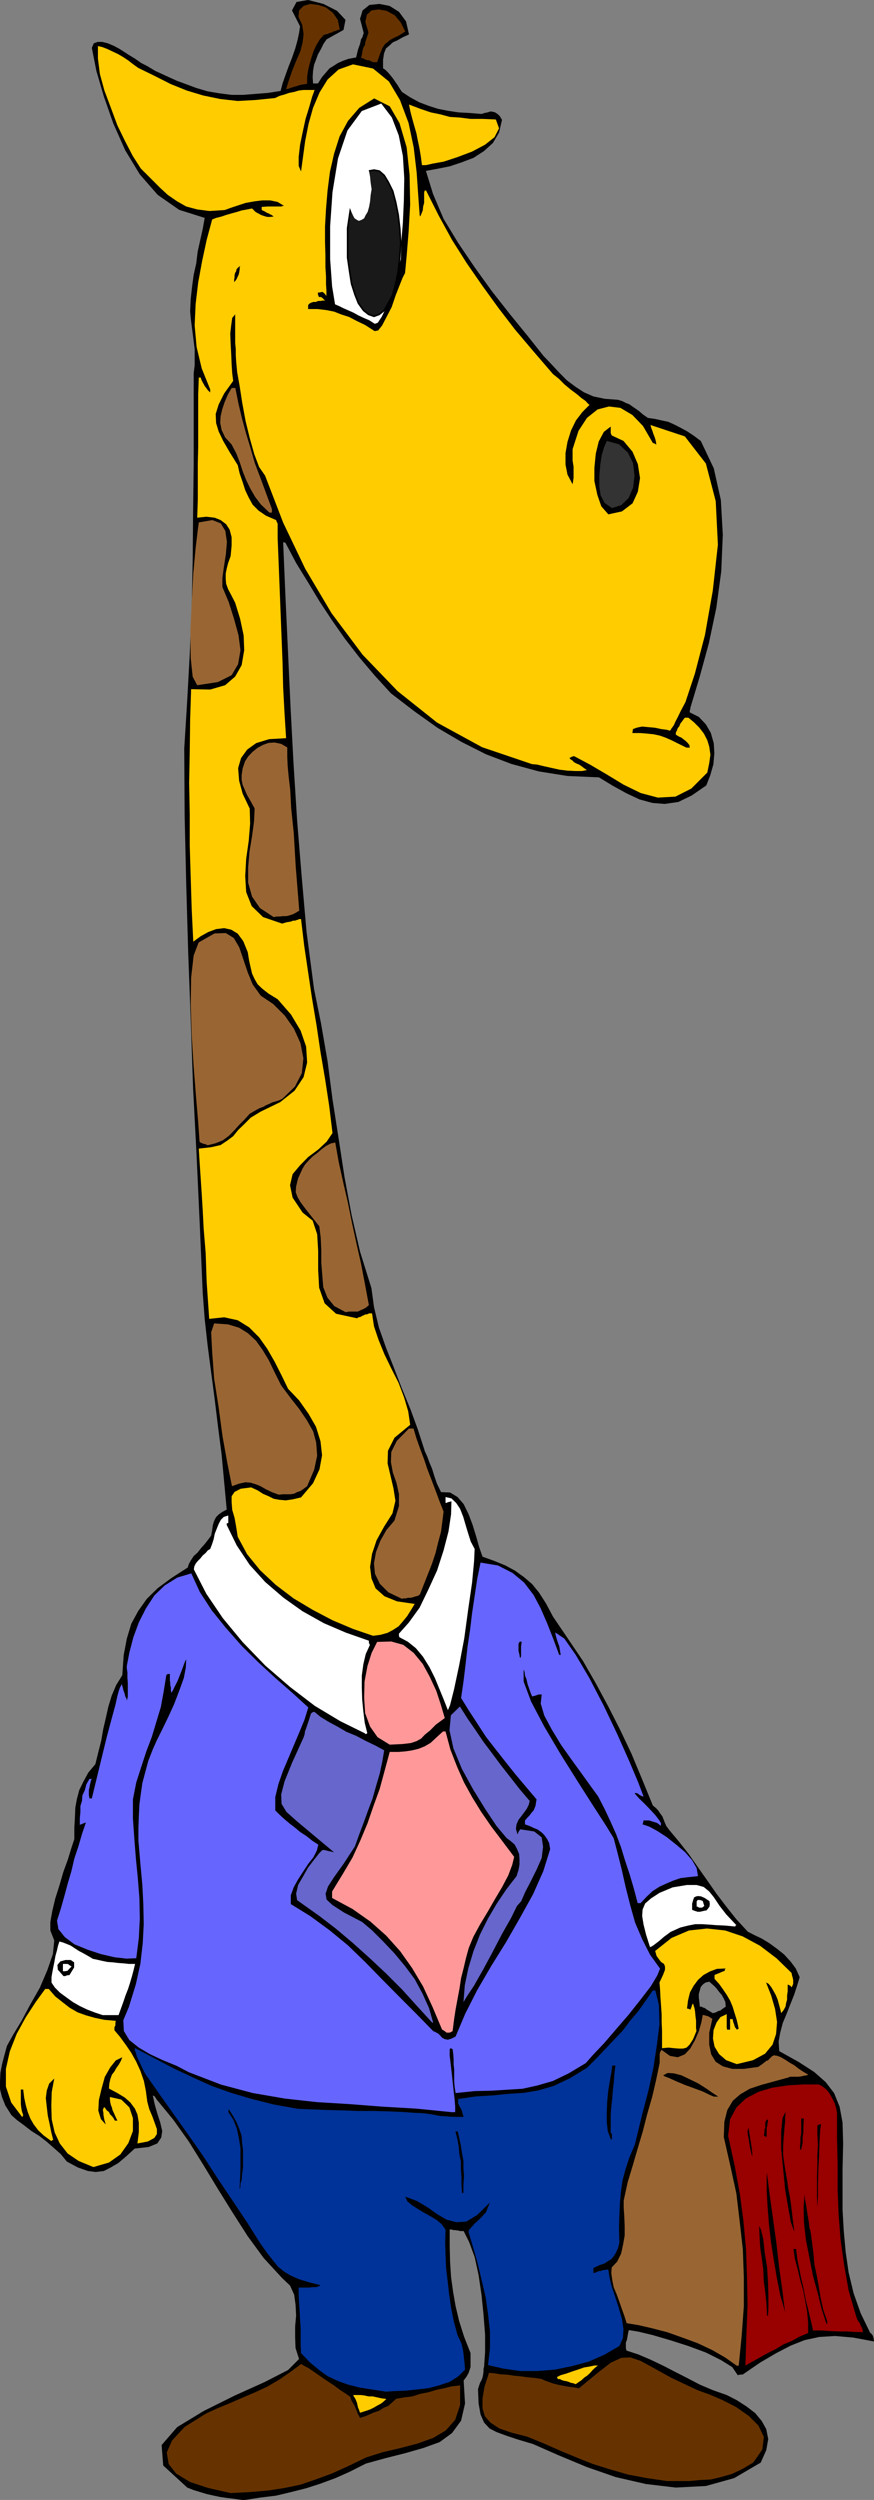 <svg xmlns="http://www.w3.org/2000/svg" version="1.2" width="168" height="480" viewBox="0 0 4445 12700" preserveAspectRatio="xMidYMid" fill-rule="evenodd" stroke-width="28.222" stroke-linejoin="round" xml:space="preserve"><rect x="0" y="0" width="4445" height="12700" fill="#808080" stroke="none"/><defs class="ClipPathGroup"><clipPath id="a" clipPathUnits="userSpaceOnUse"><path d="M0 0h4445v12700H0z"/></clipPath></defs><g class="SlideGroup"><g class="Slide" clip-path="url(#a)"><g class="Page"><g class="com.sun.star.drawing.PolyPolygonShape"><path class="BoundingBox" fill="none" d="M0 0h4447v12702H0z"/><path d="m1239 12701-43-6-41-5-35-5-33-7-36-8-33-10-33-10-33-13-122-112-8-104 79-91 135-82 157-78 153-69 119-61 56-56-18-56-2-53v-56l5-56-3-56-7-50-21-46-40-38-94-102-82-112-78-122-74-119-74-122-73-117-79-111-84-102-8-13-5-5-5-2h-2l10 45 13 46 15 46 10 43-5 33-20 30-44 18-71 8-45 41-39 33-38 22-35 18-41 5-40-5-51-18-56-30-31-38-35-31-38-33-36-28-40-25-36-28-38-28-28-25-31-49-17-43-10-40v-38l2-44 8-43 12-46 13-48 31-56 43-71 45-84 49-86 38-89 28-81 7-69-20-51v-43l10-56 15-63 21-66 20-69 23-63 18-59 15-45v-59l3-51 2-50 8-44 12-45 21-43 25-46 36-43 15-61 15-59 10-58 13-56 13-58 17-56 23-54 31-50 7-102 16-84 23-76 35-64 43-61 56-55 69-51 84-54 5-17 10-18 15-23 20-18 18-23 18-20 18-23 15-20 5-28 3-23 5-18 5-12 7-13 13-13 18-13 23-12-13-140-13-140-18-139-17-140-18-137-18-137-15-135-10-132-15-346-16-348-18-346-12-345-13-348-10-346-8-345-2-343 15-241 13-239 10-239 5-239 2-241 3-239v-467l5-41v-81l-5-41-5-40-5-38-5-39-3-35 3-64 7-63 8-59 13-58 7-58 13-59 13-58 10-56-130-41-109-76-91-104-74-122-61-137-48-137-38-130-23-117 10-23 20-7h23l28 7 31 13 28 15 25 16 23 15 30 18 33 23 33 17 38 23 33 15 39 18 40 18 41 15 56 21 58 17 59 10 63 8h58l64-5 63-5 64-10 10-38 15-43 16-44 17-43 16-46 12-43 8-38 5-33-41-81 23-43 59-10 78 20 69 35 43 46-10 51-86 48-16 23-12 25-16 28-10 28-10 26-5 30-2 31 2 33h25l21-33 20-23 18-21 20-12 23-15 25-11 28-10 39-7 10-41 10-28 5-23 8-13 2-10 3-5v-7l-18-69 13-43 35-28 51-5 51 10 48 30 36 49 15 66-33 15-26 15-23 10-17 16-18 15-10 25-5 33v43l12 8 13 13 13 15 12 15 11 16 12 17 11 18 12 18 43 28 46 25 48 18 47 15 51 10 53 8 56 3 61 5 15-5 16-3 15-5 12 2 11 3 12 8 11 10 12 20-15 64-31 53-45 41-54 35-61 23-60 20-65 13-56 10 36 117 54 127 74 122 84 124 88 122 92 117 89 109 81 102 41 43 40 43 38 38 44 33 43 28 48 21 58 12 66 5 21 6 20 10 18 7 18 13 15 10 18 13 17 15 26 18 35 5 36 8 33 7 33 15 31 16 33 18 33 22 35 26 66 139 36 161 10 177-8 186-25 185-38 180-46 168-46 153-2 5v7l-3 8v10l46 23 36 38 25 43 15 53 3 51-5 56-16 56-20 51-74 51-68 33-69 10-63-5-66-18-66-31-69-38-71-43-160-7-145-23-140-38-129-49-125-63-121-71-118-84-120-92-83-91-77-91-73-94-66-94-64-97-58-96-61-99-54-102-7-3h-5l12 282 13 282 13 282 15 282 18 285 23 282 25 284 38 290 36 177 33 191 25 193 31 198 30 196 36 193 43 186 58 186 13 96 25 104 36 102 41 104 40 104 43 104 38 104 34 105v2l7 15 8 18 10 28 13 30 12 39 13 38 21 43 46 2 38 23 31 36 25 51 20 53 18 58 15 54 18 51 61 22 56 23 48 26 46 33 41 35 35 43 36 56 35 66 76 112 77 114 66 115 63 117 59 116 58 122 53 127 56 137 16 13 12 13 10 15 11 15 5 13 7 18 8 18 15 20 51 61 48 61 46 66 48 68 46 66 51 67 50 63 59 64 33 17 38 18 38 23 41 30 35 28 33 36 26 35 20 44-13 43-15 46-18 45-20 51-20 48-13 49-8 45 3 49 99 55 79 51 58 51 43 56 28 69 15 81 3 104-3 135v203l6 106 10 110 15 104 25 104 36 102 48 99 8 7 7 10v3l3 8v7l3 10-107-20-92-8-81 5-74 16-71 28-73 38-82 48-89 61h-12l-13 3-28-41-58-36-76-38-89-33-94-30-89-26-71-17-49-8-2 8-3 15-2 12-3 16-5 12v28l3 13 61 20 61 26 63 30 64 33 61 31 63 33 66 28 71 25 51 26 51 33 43 33 33 40 23 41 10 51-10 56-28 63-135 79-144 40-153 8-152-18-153-35-147-51-142-59-132-58-77-23-60-20-49-18-35-18-28-30-18-41-10-56-3-73 5-16 5-15 8-15 5-13 3-15 2-15v-13l3-13 5-73v-89l-8-102-10-99-15-101-20-92-28-76-28-56h-18l-10-3h-5l-11-2h-10l-7-3h-10v84l2 81 5 77 10 73 13 74 18 76 25 79 33 84v71l-5 15-5 15-10 18-15 20 7 117-20 87-46 63-63 46-83 30-91 26-99 25-102 28-81 41-74 33-76 28-71 23-79 20-76 18-81 10-84 13Zm0 0Zm2386-2474 13-3 7-3 8-5 10-2 13-10 15-10-2-23-8-18-10-18-13-15-15-20-13-13-15-13-8-7-20 5-13 10-10 12-5 18-5 18v18l3 23 2 23h8l10 5 7 2 11 8 12 7 18 11Z"/></g><g class="com.sun.star.drawing.PolyPolygonShape"><path class="BoundingBox" fill="none" d="M848 12009h1493v658H848z"/><path fill="#630" d="m1173 12665-115-26-91-30-71-43-38-48-10-59 27-61 64-69 107-67 58-27 64-26 64-28 66-28 64-30 61-36 55-38 54-40 10 7 28 15 38 26 43 30 43 28 38 28 31 20 18 13 7 20 13 21 8 18 7 17 3 10 7 11 3 7 2 3 26-8 23-10 23-10 25-8 23-15 24-10 20-18 20-18 41-7 41-5 40-13 41-8 41-12 38-8 40-10 43-5v99l-25 76-48 54-64 38-78 28-87 23-90 21-86 27-91 44-84 38-82 30-76 26-81 17-84 13-91 8-100 5Z"/></g><g class="com.sun.star.drawing.PolyPolygonShape"><path class="BoundingBox" fill="none" d="M2454 11976h1432v629H2454z"/><path fill="#630" d="m3392 12604-102-15-96-18-90-26-87-27-83-33-82-34-86-38-86-35-79-20-61-21-46-30-28-32-12-40v-51l10-59 23-71 30 3 30 5 36 2 33 5 33 3 36 5 33 3 35 5 15 7 21 8 23 8 28 7 25 5 28 5 25 3 26 5 96-79 66-51 54-25 46-2 51 17 66 36 92 51 134 63 56 20 66 28 71 36 66 46 49 49 28 58-8 64-46 66-56 33-53 25-56 16-51 12-56 3-53 5h-114Z"/></g><g class="com.sun.star.drawing.PolyPolygonShape"><path class="BoundingBox" fill="none" d="M1796 12167h170v91h-170z"/><path fill="#FC0" d="m1831 12257-5-15-5-11-3-13-2-10-5-13-5-11-5-7-5-10h38l18 2 23 5h21l22 5 24 5 23 3-15 14-13 10-19 10-17 10-18 9-20 7-16 5-16 5Z"/></g><g class="com.sun.star.drawing.PolyPolygonShape"><path class="BoundingBox" fill="none" d="M686 10112h2669v2039H686z"/><path fill="#039" d="m1963 12150-71-11-63-10-59-15-51-18-53-25-43-31-48-40-44-46-2-43v-87l-3-40-2-43-3-41-2-41v-38h53l18-2h18l15-5 7-5-63-16-48-15-41-18-33-20-31-25-25-31-30-38-33-46-72-114-73-109-74-110-71-110-76-109-74-104-76-107-71-101-18-36-13-28-10-20-5-15-2-11-5-7v-15l101 53 97 51 96 45 97 44 99 35 104 31 112 28 122 22 71 3 78 3 79 2 79 3h79l76 2 72 3 69 5h12l31 2 35 5 41 8 41 3 35 2h46l-5-15-3-13-5-13-5-7-5-10-5-10v-23l91-13 84-5 79-8 79-5 73-12 79-23 81-38 89-54 46-46 43-45 46-49 46-48 40-53 41-48 38-54 35-50h13l18 73 3 97-13 106-18 117-25 115-28 106-23 94-18 74-28 66-20 61-15 56-8 57-5 55-3 64-2 63 2 77-7 28-10 22-11 18-12 15-18 11-18 12-25 8-31 15v26l10-3 11-5 7-3h10l10-5h8l10-2h10l6 40 12 49 18 53 18 56 15 53 8 51-3 46-18 40-76 44-79 35-86 23-86 18-89 7h-89l-84-12-79-18 10-86v-84l-10-89-12-86-21-89-20-84-23-81-23-77 3-12 12-13 16-18 20-18 20-20 18-20 10-26 10-23-66 64-55 33-51 3-49-13-48-28-46-33-55-33-61-23 10 23 23 20 28 18 33 20 33 18 33 20 25 21 20 28-2 66 2 66 3 66 8 66 7 63 10 69 13 66 20 74 8 17 10 21 5 17 5 23 3 21 2 22 3 23 2 31-33 33-43 28-53 18-56 15-61 7-58 6-55 2-43 3Z"/></g><g class="com.sun.star.drawing.PolyPolygonShape"><path class="BoundingBox" fill="none" d="M2832 12016h210v97h-210z"/><path fill="#FC0" d="m2928 12112-13-5-12-2-11-5-10-3-12-2-11-3-12-6h-10l-3-8-2-2 20-10 28-8 28-10 34-11 28-10 30-5 23-5h18l-13 10-13 12-15 17-13 12-15 10-15 14-15 10-14 10Z"/></g><g class="com.sun.star.drawing.PolyPolygonShape"><path class="BoundingBox" fill="none" d="M3109 10236h1003v1784H3109z"/><path fill="#963" d="m3747 12018-58-41-66-38-74-35-76-28-79-28-77-20-69-16-61-10-12-38-13-36-13-38-13-35-15-36-7-35-5-37 2-28 28-30 20-41 10-46 8-45v-49l-2-48-3-46v-35l20-92 26-86 25-86 26-87 22-86 26-90 20-86 18-87v-43l2-10 7-13 43 31 40 7 36-15 28-30 23-41 20-46 13-45 7-38 10 2 11 3 7 2 5 3 8 5 8 5-16 71v61l10 48 23 38 36 23 48 13h59l73-10 19-13 13-10 10-8 8-2 7-8 5-5 8-8 10-5 18 3 18 7 22 13 23 15 23 13 23 18 23 15 25 15-10 3-13 2-12 3-16 2h-43l-5 3-73 20-66 18-60 20-48 28-38 33-28 47-15 59-3 78 33 145 31 142 17 143 16 142 5 142v146l-11 150-15 152h-10Z"/></g><g class="com.sun.star.drawing.PolyPolygonShape"><path class="BoundingBox" fill="none" d="M3702 10589h686v1429h-686z"/><path fill="#900" d="m3791 12017 5-157 6-153-3-142-5-140-13-141-18-137-27-147-33-150 10-84 33-61 48-45 63-33 69-21 79-12 80-5h78l15 7 18 13 15 15 13 20 10 18 11 23 7 23 5 25v130l3 129v130l5 127 10 128 18 129 23 130 38 130 7 20 13 18 3 10 7 12 3 11v12l-10-2h-28l-38-3h-46l-46-2-41-3h-43l-12-53-13-54-13-53-10-53-13-54-10-50-10-51-5-46h-14l8 51 14 53 12 51 16 56 10 53 10 56 5 54v53l-43 18-42 23-41 17-38 23-40 20-38 21-41 23-36 20Z"/></g><g class="com.sun.star.drawing.PolyPolygonShape"><path class="BoundingBox" fill="none" d="M4087 11143h121v665h-121z"/><path d="m4202 11802-23-71-20-81-24-87-18-92-18-91-10-88-2-81 5-68v7l2 23 5 25 5 33 5 31 5 30 3 27 5 15 8 58 7 56 5 56 12 56 10 56 10 59 13 59 20 58v15l-3-2-2-3Z"/></g><g class="com.sun.star.drawing.PolyPolygonShape"><path class="BoundingBox" fill="none" d="M3861 11307h48v458h-48z"/><path d="m3901 11764-3-61-6-59-8-59-2-56-8-58-8-57-3-53-2-53 10 22 11 46 7 67 12 74 5 76 2 70v61l-2 40h-5Z"/></g><g class="com.sun.star.drawing.PolyPolygonShape"><path class="BoundingBox" fill="none" d="M3899 11036h96v713h-96z"/><path d="m3994 11748-26-89-18-92-15-89-14-89-10-89-7-87-5-89v-88l5 30 10 81 16 115 18 129 15 131 16 114 10 81 5 31Z"/></g><g class="com.sun.star.drawing.PolyPolygonShape"><path class="BoundingBox" fill="none" d="M3973 10729h68v607h-68z"/><path d="m4037 11330-15-41-13-73-16-93-10-104-10-102v-89l7-69 15-30v12l-2 18v20l-3 26-2 28-3 33-2 39v45l10 69 10 56 6 43 8 41 5 34 5 40 5 44 8 58-3-5Z"/></g><g class="com.sun.star.drawing.PolyPolygonShape"><path class="BoundingBox" fill="none" d="M4154 10792h23v431h-23z"/><path d="m4157 11222-2-56v-112l2-52v-56l3-50-3-51v-48l11-5h8l-5 30-3 56-2 66-4 77-2 74v63l-3 46v18Z"/></g><g class="com.sun.star.drawing.PolyPolygonShape"><path class="BoundingBox" fill="none" d="M2316 10828h46v320h-46z"/><path d="m2350 11147-3-46v-41l-3-41v-38l-8-38-3-39-7-38-10-38h12l8 35 8 38 6 39 7 38v38l3 39-3 41v43l-7 3v5Z"/></g><g class="com.sun.star.drawing.PolyPolygonShape"><path class="BoundingBox" fill="none" d="M1161 10714h76v408h-76z"/><path d="m1218 11121 3-53 2-54v-102l-8-49-10-48-18-46-26-40 2-8v-7l24 38 18 33 13 33 11 33 2 33 5 39v89l-5 35-2 28-6 18v15l-2 5v5h-3v3Z"/></g><g class="com.sun.star.drawing.PolyPolygonShape"><path class="BoundingBox" fill="none" d="M30 10104h769v906H30z"/><path fill="#FC0" d="m475 11009-75-31-56-38-40-51-26-56-15-66-2-68 2-71 13-69-26 26-12 35-5 38 5 46 5 43 10 46 8 40 10 39h-5l-5 5-38-28-28-26-23-30-18-31-13-33-10-35-8-38-5-41h-12v74l2 17 3 18 7 21-2 5-3 5-56-74-27-81v-90l20-89 35-89 46-84 51-78 48-66h18l33 38 38 30 36 28 40 23 42 15 46 13 48 10 58 5-2 10v13l-5 10v15l28 33 30 41 28 41 25 45 21 46 18 52 10 51 7 53 10 38 16 38 12 33 11 31v25l-13 20-33 18-53 10 7-58v-48l-7-41-13-30-23-31-28-25-38-23-43-23 2-25 5-23 8-22 13-17 10-18 13-18 10-18 7-18-33 16-28 35-28 49-17 62-13 55-3 54 13 43 25 28-7-23-3-15-2-13v-8l-3-15 5-13h5l5 8 6 8 10 7 5 11 10 10 8 10 7 13h13l-10-21-8-18-7-15-3-13-5-12-3-13-2-15v-13l58 13 41 40 18 54v66l-23 61-41 58-58 41-79 23Z"/></g><g class="com.sun.star.drawing.PolyPolygonShape"><path class="BoundingBox" fill="none" d="M3802 10810h25v142h-25z"/><path d="m3824 10951-9-39-5-30-3-21-3-12-2-14v-10l2-8 3-7 6 39 5 30 3 20 3 19v8l2 10v15h-2Z"/></g><g class="com.sun.star.drawing.PolyPolygonShape"><path class="BoundingBox" fill="none" d="M4068 10762h21v159h-21z"/><path d="M4069 10920v-20l2-21v-20l4-19v-78h13l-2 40v31l-4 23v28l-2 13-3 10-2 13h-6Z"/></g><g class="com.sun.star.drawing.PolyPolygonShape"><path class="BoundingBox" fill="none" d="M3086 10493h45v380h-45z"/><path d="m3106 10867-15-41-5-45v-51l2-52 5-53 8-51 8-43 5-38h16l-5 40-3 43-5 41-3 43-5 42-3 40v92l6 7v31l-3-5h-3Z"/></g><g class="com.sun.star.drawing.PolyPolygonShape"><path class="BoundingBox" fill="none" d="M3886 10767h20v91h-20z"/><path d="M3886 10852v-10l2-11v-13l4-7v-29l5-10 2-3 6-2v15l-2 8v8l-4 10v49l-7-5h-6Z"/></g><g class="com.sun.star.drawing.PolyPolygonShape"><path class="BoundingBox" fill="none" d="M290 7938h3262v2793H290z"/><path fill="#66F" d="m2297 10730-180-18-173-10-168-13-165-10-162-18-163-28-162-43-164-63-63-33-69-28-66-31-56-33-48-38-28-46-3-55 28-66 36-117 23-104 12-105 5-96-2-99-5-99-10-109-10-117v-65l2-58 3-61 7-53 8-56 15-56 15-56 23-59 20-45 28-56 31-64 30-66 26-68 23-64 10-53 2-41-5 8-7 18-10 28-11 28-12 30-13 25-10 21-8 12-2-15v-12l-3-13v-10l-2-13v-33h-11l-7 5-13 81-15 82-23 76-23 76-28 74-25 76-26 81-17 86v97l7 100 8 102 10 101 8 102 2 104-5 99-13 102-50 2-61-7-69-16-69-23-66-27-48-36-33-41-7-43 20-63 18-64 17-63 18-61 15-64 21-63 18-62 20-59-13 5-7 3-6 2-5 3v-36l3-30v-31l8-25 2-28 13-28 7-28 16-28h12l-5 10-2 11-3 10-2 13-3 12v26l3 17h12l43-177 33-135 26-97 18-66 10-45 7-26 6-17 7-13v-3h3l2 8 3 10 2 10 5 13 3 10 2 10 6 10 2 11 5-18v-71l-2-28v-26l-3-20v-13l13-68 20-77 28-76 36-71 43-66 53-51 64-40 71-21 43 94 61 94 72 89 81 92 82 81 88 81 87 76 81 74-20 64-26 63-28 66-27 64-28 66-23 66-16 66v68l23 23 23 21 26 22 30 23 25 21 31 20 30 24 31 20-8 31-17 33-26 33-25 38-26 40-23 41-15 41v45l99 61 97 71 94 77 89 86 84 86 88 89 87 87 86 88 13 6 13 7 10 10 10 11 13 7 15 3 18-5 22-11 49-116 61-120 71-122 76-122 71-124 66-119 52-117 35-112-5-31-10-20-15-21-13-13-21-15-20-8-21-10-23-8v-20l13-15 10-10 11-15 10-11 5-12 5-13 2-15 3-16-56-66-53-63-51-64-48-61-49-63-43-66-43-66-41-66 13-89 10-84 10-89 13-86 10-84 13-86 13-87 17-83 89 15 74 38 58 48 49 64 36 68 33 76 31 79 30 81h8l-3-15-2-13-3-17-5-13-5-15-5-16-3-12-2-13 46 31 58 83 69 117 73 140 69 145 61 137 46 109 27 71h-5l-15-7-10-8-10-3-5 3 7 8 18 20 26 25 27 28 26 28 20 26 10 17-2 13-8-8-10-7-15-5-10-3-16-5h-28l-2 10-3 10 33 11 41 22 48 31 49 39 45 38 36 41 23 40 7 41-48 5-41 5-38 13-35 15-33 15-36 23-30 28-31 33h-15l-20-76-21-71-23-69-20-66-25-67-28-63-31-66-33-64-35-48-46-64-53-73-54-76-48-79-38-71-18-61 5-46h-15l-9 3-5 2-10 3-10 2-8-20-7-20-8-23-5-23-8-20-2-18-5-13v-2 63l38 102 67 127 84 142 86 137 81 127 64 99 38 62 20 76 21 84 20 89 23 91 25 89 36 84 40 79 51 71-15 36-33 55-51 66-61 77-63 73-61 71-56 59-38 43-89 53-79 38-80 23-73 16-79 5-79 5-86 2-97 10-5-33-2-28v-58l-3-28v-25l-2-26-3-25-10-5-5 5v33l5 41 5 43 5 48 5 46 5 43 3 38v28h-18Z"/></g><g class="com.sun.star.drawing.PolyPolygonShape"><path class="BoundingBox" fill="none" d="M3373 10530h281v122h-281z"/><path d="m3630 10651-23-10-33-16-46-17-44-16-43-18-35-16-26-10-7-5 22-12 33 2 38 10 44 21 41 20 41 26 33 23 28 18h-23Z"/></g><g class="com.sun.star.drawing.PolyPolygonShape"><path class="BoundingBox" fill="none" d="M3332 9797h703v690h-703z"/><path fill="#FC0" d="m3747 10486-54-20-36-31-23-38-8-41 3-43 15-38 20-28 32-15v68l2 11h15v-54h13l3 15 5 13 2 8 3 7 5 6 3 5 5-3 5-2-10-44-11-35-10-33-13-31-17-29-19-28-20-28-23-25v-20l12-5 13-5 13-6 14-5v-7l5-5-45 2-35 13-33 18-28 25-23 31-18 33-10 41-5 41h5l13 5 2-8 3-5 2-10 6-8 2 8 5 15 3 18 2 23 3 23v38l2 15-17 41-18 28-15 15-18 5h-21l-25-2-28-3-33 3v-89l-2-44v-40l-3-43-3-41-2-42-3-35 18-38 10-26v-17l-5-13-15-10-10-13-13-18-7-25 83-66 89-38 92-10 92 10 89 30 89 48 84 64 76 74v2l2 10 3 10 3 13v20l-3 8-5 10-5-7-5-3-5-2-5-3v36l-3 20v21l-5 18-3 18-10 18-12 15-5-21-6-22-7-26-10-24-13-23-10-17-13-16-13-7 26 66 20 69 10 66-5 61-18 54-38 46-61 33-83 20Z"/></g><g class="com.sun.star.drawing.PolyPolygonShape"><path class="BoundingBox" fill="none" d="M1689 8796h928v1531h-928z"/><path fill="#F99" d="m2271 10326-10-8-13-8-48-114-48-104-56-94-61-86-71-79-80-71-91-64-104-56v-33l55-90 49-83 40-87 36-86 30-87 32-88 25-92 26-96h43l38-3 33-5 33-8 30-12 31-18 30-28 33-30h13l25 93 34 87 35 79 42 76 45 73 51 74 56 74 61 81-10 41-20 53-31 59-38 64-38 66-38 63-33 61-23 56-14 51-12 51-13 51-8 53-10 53-10 54-8 53-7 56-8 5-8 3h-15Z"/></g><g class="com.sun.star.drawing.PolyPolygonShape"><path class="BoundingBox" fill="none" d="M1430 8697h774v1579h-774z"/><path fill="#66C" d="m2198 10275-77-84-76-84-81-81-81-76-88-79-84-71-86-66-86-61-28-20-5-33 10-44 25-43 26-46 30-39 26-33 17-17h8l10 2 10 3 10 2 13 3 8 2-109-91-79-66-54-48-25-41-2-48 17-66 38-94 59-130 5-15 2-15 6-16 5-15 5-15 5-15 5-16 5-15 10-7h8l30 25 41 25 43 23 48 28 49 20 49 26 48 23 46 25-10 59-13 60-18 61-18 64-23 61-22 61-23 61-22 61-58 89-48 67-31 48-12 36 5 30 30 28 59 38 92 48 51 43 56 56 56 59 55 66 49 66 40 74 33 73 21 74h-5Z"/></g><g class="com.sun.star.drawing.PolyPolygonShape"><path class="BoundingBox" fill="none" d="M262 9863h426v375H262z"/><path fill="#FFF" d="m522 10237-39-13-39-15-38-18-35-20-36-26-30-22-26-26-17-25v-29l5-28 5-26 5-25 5-28 7-25 6-26 7-22 18 5 18 7 20 8 20 13 23 15 23 12 23 13 25 15 24 5 26 6 25 5 28 2 25 3 28 2 28 3h31l-8 33-8 30-10 34-10 31-13 33-10 30-12 33-13 36h-81Z"/></g><g class="com.sun.star.drawing.PolyPolygonShape"><path class="BoundingBox" fill="none" d="M2286 8669h477v1503h-477z"/><path fill="#66C" d="m2357 10171 7-87 18-86 26-86 33-84 41-82 46-78 48-71 51-66 10-31 5-28v-28l-2-26-11-26-12-22-21-18-20-15-51-61-58-87-61-99-57-104-43-104-20-92 7-76 46-45 38 60 42 61 40 59 46 61 43 58 48 61 46 59 52 61-5 20-10 20-13 18-15 20-14 18-10 23-3 23 8 28 5-13 9-13 71 11 38 30 7 48-7 57-26 59-30 60-28 54-20 46-22 25-30 61-46 81-48 92-48 89-46 81-37 56-17 28Z"/></g><g class="com.sun.star.drawing.PolyPolygonShape"><path class="BoundingBox" fill="none" d="M292 9957h87v84h-87z"/><path d="m323 10039-29-33-2-24 15-18 26-7h27l17 12v26l-24 39h-7l-8 2-7 3h-8Z"/></g><g class="com.sun.star.drawing.PolyPolygonShape"><path class="BoundingBox" fill="none" d="M320 9977h46v38h-46z"/><path fill="#FFF" d="M320 10014v-37h23l5 2 6 5 10 6-13 13-8 9-13 2h-10Z"/></g><g class="com.sun.star.drawing.PolyPolygonShape"><path class="BoundingBox" fill="none" d="M3266 9575h480v318h-480z"/><path fill="#FFF" d="m3306 9892-20-63-13-52-7-43 2-33 13-31 30-26 43-28 67-28 72-12h50l36 10 28 23 24 30 28 42 35 45 51 54-5 2v5l-53-5-44-2-39-3-33-2h-35l-36 7-40 10-49 22-34 25-23 20-17 13-13 10-8 5-5 3h-2l-3 2Z"/></g><g class="com.sun.star.drawing.PolyPolygonShape"><path class="BoundingBox" fill="none" d="M3520 9632h91v81h-91z"/><path d="m3548 9712-16-5-12-5v-31l5-18 5-14 10-5 11-2 15 2 18 8 24 16 2 15-2 13-8 11-7 8-12 2-12 3-10 2h-11Z"/></g><g class="com.sun.star.drawing.PolyPolygonShape"><path class="BoundingBox" fill="none" d="M3543 9652h40v40h-40z"/><path fill="#FFF" d="m3555 9691-7-5h-5v-27l2-2 3-5h12l14 5 3 10 5 16-5 3-6 5h-16Z"/></g><g class="com.sun.star.drawing.PolyPolygonShape"><path class="BoundingBox" fill="none" d="M1852 8338h411v526h-411z"/><path fill="#F99" d="m1982 8863-62-38-38-54-25-68-5-79 2-82 15-79 21-66 28-56 72-2 61 17 53 41 46 56 36 66 33 71 23 70 20 68-45 33-31 31-25 20-19 20-23 13-30 10-43 5-64 3Z"/></g><g class="com.sun.star.drawing.PolyPolygonShape"><path class="BoundingBox" fill="none" d="M985 7699h897v1112H985z"/><path fill="#FFF" d="m1855 8805-124-61-130-78-127-97-125-108-115-119-101-122-84-124-63-123 2-15 8-16 10-12 13-13 12-15 15-13 11-13 12-7 10-26 8-25 5-26 10-25 10-25 11-21 15-15 23-7v38l-8 2v8l51 104 66 99 79 87 92 79 97 69 109 61 112 48 117 41v10l5 12-21 46-12 51-8 58v62l2 61 6 61 7 56 13 53-8 5-5-5Z"/></g><g class="com.sun.star.drawing.PolyPolygonShape"><path class="BoundingBox" fill="none" d="M2029 7605h386v1084h-386z"/><path fill="#FFF" d="m2278 8688-20-51-23-56-23-56-28-56-33-53-36-43-41-33-43-23-2-8v-10l50-56 55-76 45-93 44-96 33-102 25-96 13-87 2-66-13 3-7 2-5 3h-5v-30l30 7 24 23 20 30 16 41 12 41 13 43 13 41 20 38-3 63-10 107-20 138-20 147-26 137-26 122-20 79-11 26Z"/></g><g class="com.sun.star.drawing.PolyPolygonShape"><path class="BoundingBox" fill="none" d="M2637 8339h17v84h-17z"/><path d="m2644 8421-2-15-3-11-2-10v-34l5-10 6-2 5 2-3 25v45l-2 10h-4Z"/></g><g class="com.sun.star.drawing.PolyPolygonShape"><path class="BoundingBox" fill="none" d="M498 233h3154v8078H498z"/><path fill="#FC0" d="m1897 8310-102-35-104-44-101-53-97-58-91-69-79-74-66-81-48-89-8-51-8-45-12-41-3-38v-31l15-22 31-16 53-7 33 15 28 18 28 12 26 13 28 5 33 3 35-5 43-10 61-72 33-71 13-71-8-71-23-74-38-66-48-68-56-59-33-68-35-69-38-66-41-58-51-51-58-36-69-15-76 8-13-188-5-147-10-121-5-96-5-82-5-76-5-74-5-81 63-7 48-11 33-22 31-23 25-31 31-30 33-33 51-31 99-48 73-58 46-69 18-74-5-81-28-81-49-82-68-78-46-28-33-26-23-22-15-26-13-28-7-30-8-36-7-43-23-56-28-38-33-20-36-8-41 5-40 15-38 21-38 28-8-165-5-160-5-163v-160l-3-158 3-160 2-160 5-157 97 2 76-22 51-44 33-58 13-76-3-76-18-84-25-81-20-39-16-30-10-28-2-23v-28l5-25 7-28 13-36 5-53v-43l-10-38-18-28-28-21-30-12-43-5-46 5 3-92v-183l2-86v-265l3-86h10l2 7 3 8 5 10 5 8 5 10 8 10 7 10 13 13v-16l-43-106-26-109-10-110 5-109 13-109 20-109 23-107 28-104 20-8 28-7 23-8 28-8 26-7 25-8 28-5 25-5 8 8 10 10 13 7 15 8 13 5 18 5h15l18-2-11-8-7-3-8-5-7-2-13-8-15-7v-16l30-2h71l5-3h8l-33-20-38-8h-41l-40 5-44 8-40 13-36 12-30 11-77 5-63-8-56-15-46-26-48-33-41-38-48-48-48-48-41-64-38-73-40-82-33-89-33-88-23-84-10-79v-63l22 5 26 10 25 12 28 13 26 15 27 18 26 20 25 18 84 41 81 41 82 33 83 25 87 18 89 10 91-5 99-10 23-11 25-7 23-8 26-5 23-7 25-3h56l-13 36-15 53-18 58-15 69-13 63-7 61v46l12 28 10-74 11-81 17-86 23-82 33-78 41-66 56-51 73-26 102 21 81 66 56 94 44 117 26 124 15 127 8 117 7 96v3l3 8 7-16 6-15 2-20 5-18v-53l3-10h7l64 127 68 124 74 117 79 114 81 112 86 112 94 111 99 115 31 25 28 28 30 25 31 23 25 21 21 15 12 13 8 7-36 36-33 43-25 51-18 58-10 57v58l10 51 26 49 2-11 3-22v-56l-5-31v-58l30-93 43-66 54-43 58-15 58 7 61 36 54 56 50 86 11 4 7 5-2-14-3-13-5-15-5-12-5-16-5-12-3-11-2-7 175 58 107 138 50 191 11 221-26 234-40 226-51 195-48 145-23 43-16 33-12 23-8 18-7 10-6 8-2 5-5 5-18-5-25-3-33-7-33-3-33-3-28 6-18 7-3 20h41l36 3 30 3 33 7 28 10 30 13 36 18 41 20h17l-2-13-8-10-10-10-10-8-13-10-12-5-8-5-8-5v-10l5-10 5-13 8-10 5-13 8-10 7-10 8-10h18l28 23 28 28 23 30 17 33 10 33 6 41-6 43-10 48-81 81-81 41-89 5-87-23-88-43-84-51-87-51-81-43-10 3-13 7 5 6 11 7 7 8 13 7 13 5 12 8 13 10 15 10-25 5h-33l-41-2-41-5-45-10-36-8-33-8-25-2-254-86-229-125-201-160-178-185-158-211-134-226-112-234-92-239-30-43-25-66-23-82-21-86-17-92-13-84-13-73-5-54-2-33v-30l-3-31v-145l-15 18-5 36-5 43 2 53 3 54 2 50 3 46 5 38-46 64-28 56-15 48 2 46 13 43 23 48 33 57 41 66 10 43 15 43 13 41 18 38 20 36 30 30 38 26 51 22 3 8 5 10v74l5 124 5 127 5 127 5 127 5 127 3 127 7 130 8 127-86 5-66 20-46 33-31 43-15 51 5 64 18 66 36 76 2 76-7 87-13 91-5 89 5 81 28 71 58 56 97 33 23-7 20-3 13-5h10l7-3 8-2 5-3h10l16 135 20 135 20 134 23 137 20 135 23 135 21 137 17 139-30 44-43 40-51 38-43 44-36 43-13 56 13 63 51 76 51 41 23 69 5 84v97l5 91 28 79 58 53 107 23 7-5 11-2 7-5 8-3 10-5h8l10-5h15l10 66 23 68 30 74 36 74 36 71 28 74 21 71 10 68-80 66-33 66-2 64 15 63 15 64 10 63-15 64-43 68-38 69-23 69-10 66 7 58 21 51 45 40 64 26 90 13-20 33-19 30-23 28-20 23-28 18-28 15-36 10-38 5Z"/></g><g class="com.sun.star.drawing.PolyPolygonShape"><path class="BoundingBox" fill="none" d="M1902 7257h355v867h-355z"/><path fill="#963" d="m2044 8122-69-33-43-43-25-51-5-53 10-57 23-59 30-53 41-48 23-74v-61l-13-58-18-51-10-54 2-51 28-56 62-63h23l15 50 18 51 20 53 18 54 21 54 20 53 20 54 21 53-6 48-7 54-15 56-13 53-18 54-20 51-21 53-20 51-10 8-10 2-15 5-13 3h-14l-10 3h-13l-7 2Z"/></g><g class="com.sun.star.drawing.PolyPolygonShape"><path class="BoundingBox" fill="none" d="M1074 6723h540v871h-540z"/><path fill="#963" d="m1417 7593-35-13-31-15-26-15-25-10-26-8-25-2-33 7-36 13-7-33-18-91-23-128-20-148-23-147-10-136-5-99 15-45 71 5 56 17 45 28 41 38 33 46 32 53 30 62 33 66 48 64 44 56 38 56 33 58 15 56 5 67-15 71-36 84-20 15-15 10-16 5-15 8-18 3h-38l-23 2Z"/></g><g class="com.sun.star.drawing.PolyPolygonShape"><path class="BoundingBox" fill="none" d="M1504 5804h373v863h-373z"/><path fill="#963" d="m1758 6666-58-31-35-43-21-53-5-61-5-64v-63l-3-64-7-57-42-53-30-38-23-31-15-25-10-26 2-30 10-41 23-50 13-21 18-20 20-20 24-18 23-20 22-16 23-12 23-5 18 101 23 104 23 99 21 104 23 106 23 101 20 104 20 107-15 13-13 7-12 5-16 8h-44l-18 3Z"/></g><g class="com.sun.star.drawing.PolyPolygonShape"><path class="BoundingBox" fill="none" d="M970 4740h574v1080H970z"/><path fill="#963" d="m1056 5818-10-5-8-2h-5l-3-3-7-2-8-5-7-99-11-130-12-153-10-158-5-157 2-138 13-112 25-66 81-46 57-2 41 25 28 48 20 59 23 68 25 61 41 57 64 43 59 59 46 66 33 73 15 77-8 76-35 68-64 62-17 8-16 5-18 5-16 8-17 7-13 8-15 5-16 8-38 22-28 31-28 28-25 28-25 25-31 23-37 15-40 10Z"/></g><g class="com.sun.star.drawing.PolyPolygonShape"><path class="BoundingBox" fill="none" d="M1229 3772h295v888h-295z"/><path fill="#963" d="m1392 4659-70-46-40-58-20-71v-77l7-81 13-79 10-74 3-66-21-38-18-31-12-28-10-23-5-25v-25l5-33 12-36 16-25 22-23 26-21 28-15 28-10 31-2 33 7 31 18v48l2 46 5 53 8 69 5 94 13 125 10 170 18 224-16 10-15 8-15 5-18 5h-18l-17 2h-16l-15 3Z"/></g><g class="com.sun.star.drawing.PolyPolygonShape"><path class="BoundingBox" fill="none" d="M968 2642h256v840H968z"/><path fill="#963" d="m1003 3481-23-43-10-94-2-133 7-147 8-151 12-129 11-92 5-38 69-12 43 17 23 38 8 56-5 61-10 64-8 58v46l32 76 27 85 23 84 10 76-12 71-33 56-70 35-105 16Z"/></g><g class="com.sun.star.drawing.PolyPolygonShape"><path class="BoundingBox" fill="none" d="M3023 2167h233v447h-233z"/><path d="m3094 2613-36-41-20-58-15-70v-68l7-71 15-62 26-49 35-27v33l5 12 60 28 46 55 27 63 11 71-11 69-27 59-54 41-69 15Z"/></g><g class="com.sun.star.drawing.PolyPolygonShape"><path class="BoundingBox" fill="none" d="M1120 1971h264v634h-264z"/><path fill="#963" d="m1370 2604-43-41-29-38-25-43-20-41-18-45-15-46-18-46-24-46-33-36-18-38-7-36 2-33 8-35 12-36 16-38 20-35h19l15 76 18 76 20 74 23 76 23 80 29 76 28 76 30 81v18h-13Z"/></g><g class="com.sun.star.drawing.PolyPolygonShape"><path class="BoundingBox" fill="none" d="M3048 2240h181v342h-181z"/><path fill="#333" d="m3112 2581-37-26-20-38-7-45v-54l5-57 7-48 13-43 13-30 62 17 46 43 26 54 7 64-7 59-23 53-37 36-48 15Z"/></g><g class="com.sun.star.drawing.PolyPolygonShape"><path class="BoundingBox" fill="none" d="M1567 500h520v1183h-520z"/><path d="m1905 1682-48-31-42-20-40-21-38-12-38-15-41-8-43-5h-48v-20l7-8 10-5 10-3h13l10-5h13l10-2h13l-13-13-7-5h-11l-5-13v-10h8l13-3h2l8 6 5 5 7 10v-31l-2-30v-38l-3-49v-58l-2-69v-78l5-90 8-94 12-94 21-92 28-88 43-79 57-66 76-48 79 40 50 86 36 122 15 140 3 150-8 141-10 122-8 86-12 23-16 40-20 51-20 59-26 50-23 44-20 25-18 3Z"/></g><g class="com.sun.star.drawing.PolyPolygonShape"><path class="BoundingBox" fill="none" d="M1679 526h378v1120h-378z"/><path fill="#FFF" d="m1906 1645-28-18-28-12-28-13-23-13-27-12-25-11-20-10-23-10-15-91-10-139v-167l12-173 28-171 48-142 73-99 99-38 54 71 35 91 21 104 7 113-2 114-5 112-8 99-2 86-8 26-10 44-18 56-18 61-20 58-24 49-20 30-15 5Z"/></g><g class="com.sun.star.drawing.PolyPolygonShape"><path class="BoundingBox" fill="none" d="M1191 1351h32v83h-32z"/><path d="M1191 1433v-13l2-13v-10l3-11 5-8 2-10 9-10 10-7-3 7v10l-2 13-3 14-5 10-6 13-7 10-5 5Z"/></g><g class="com.sun.star.drawing.PolyPolygonShape"><path class="BoundingBox" fill="none" d="M2080 531h459v309h-459z"/><path fill="#FC0" d="M2166 839h-20l-6-46-7-41-8-38-7-36-11-38-10-36-10-38-7-35 58 22 53 18 49 10 48 13 49 3 56 7h61l68 3 16 45-23 45-48 38-66 35-74 28-70 23-56 10-35 8Z"/></g><g class="com.sun.star.drawing.PolyPolygonShape"><path class="BoundingBox" fill="none" d="M1455 20h274v434h-274z"/><path fill="#630" d="m1455 453 15-48 18-51 20-49 19-43 12-46 5-43-7-47-19-40 3-33 23-23 33-10 41 5 38 12 37 28 25 36 10 49-12 3-11 5-10 2-7 5-13 3-10 5-11 2-8 3-20 23-18 30-13 28-10 31-10 33-8 34-5 33v35l-13 3-15 2-13 3-13 5-13 3-15 5-13 5-12 2Z"/></g><g class="com.sun.star.drawing.PolyPolygonShape"><path class="BoundingBox" fill="none" d="M1836 48h226v269h-226z"/><path fill="#630" d="m1903 316-12-2-7-5-8-3h-7l-11-3-7-5-8-2-7-3 5-17 2-16 5-18 8-13 2-15 5-16 6-17 5-16-16-54 8-36 23-22 36-5 41 7 42 23 30 36 23 46-33 21-26 12-18 10-13 11-13 10-12 18-13 31-15 43h-15Z"/></g><g class="com.sun.star.drawing.PolyPolygonShape"><path class="BoundingBox" fill="none" d="M1764 859h280v754h-280z"/><path fill="#191919" d="m1902 864 27 5 25 22 20 33 23 46 15 56 13 65 8 68 5 76-5 74-8 69-13 64-15 56-23 43-20 36-25 20-27 10-28-10-25-20-26-36-17-43-18-56-10-64-10-69v-150l10-68 10-65 18-56 17-46 26-33 25-22 28-5Z"/><path fill="none" stroke="#000" stroke-width="8" stroke-linejoin="miter" d="m1902 864 27 5 25 22 20 33 23 46 15 56 13 65 8 68 5 76-5 74-8 69-13 64-15 56-23 43-20 36-25 20-27 10-28-10-25-20-26-36-17-43-18-56-10-64-10-69v-150l10-68 10-65 18-56 17-46 26-33 25-22 28-5Z"/></g><g class="com.sun.star.drawing.PolyPolygonShape"><path class="BoundingBox" fill="none" d="M1770 803h121v320h-121z"/><path fill="#FFF" d="m1825 803 14 2 13 8 7 15 11 20 7 23 5 26 3 31 5 33-5 30-3 33-5 27-7 25-11 18-7 15-13 8-14 5-10-5-12-8-8-15-8-18-10-25-2-27-5-33v-63l5-31 2-26 10-23 8-20 8-15 12-8 10-2Z"/></g></g></g></g></svg>
